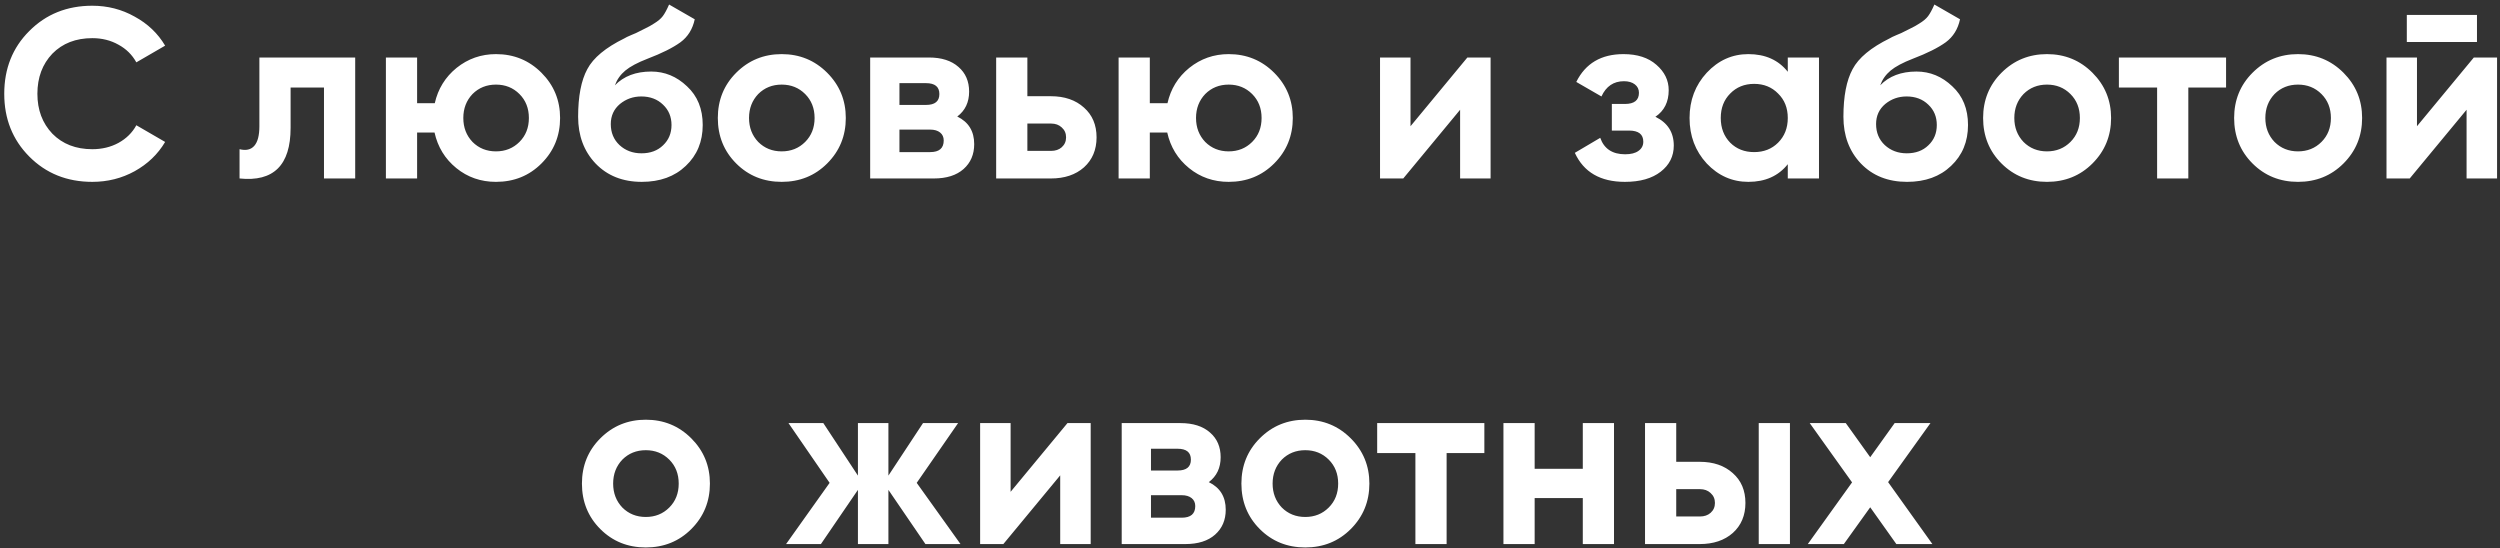 <?xml version="1.0" encoding="UTF-8"?> <svg xmlns="http://www.w3.org/2000/svg" width="465" height="102" viewBox="0 0 465 102" fill="none"><rect x="0" y="0" width="465" height="102" fill="#333333" stroke="none"/> <path d="M17.17 33.826C12.46 33.826 8.545 32.251 5.425 29.101C2.335 25.981 0.79 22.096 0.79 17.446C0.79 12.766 2.335 8.881 5.425 5.791C8.545 2.641 12.46 1.066 17.17 1.066C20.02 1.066 22.645 1.741 25.045 3.091C27.475 4.411 29.365 6.211 30.715 8.491L25.36 11.596C24.58 10.186 23.47 9.091 22.03 8.311C20.59 7.501 18.97 7.096 17.17 7.096C14.11 7.096 11.635 8.056 9.745 9.976C7.885 11.926 6.955 14.416 6.955 17.446C6.955 20.446 7.885 22.921 9.745 24.871C11.635 26.791 14.11 27.751 17.17 27.751C18.97 27.751 20.59 27.361 22.03 26.581C23.5 25.771 24.61 24.676 25.36 23.296L30.715 26.401C29.365 28.681 27.475 30.496 25.045 31.846C22.645 33.166 20.02 33.826 17.17 33.826ZM48.246 10.696H66.066V33.196H60.261V16.276H54.051V23.791C54.051 30.721 50.886 33.856 44.556 33.196V27.751C45.756 28.051 46.671 27.841 47.301 27.121C47.931 26.401 48.246 25.186 48.246 23.476V10.696ZM92.252 10.066C95.582 10.066 98.402 11.221 100.712 13.531C103.022 15.841 104.177 18.646 104.177 21.946C104.177 25.276 103.022 28.096 100.712 30.406C98.432 32.686 95.612 33.826 92.252 33.826C89.432 33.826 86.972 32.971 84.872 31.261C82.772 29.551 81.422 27.346 80.822 24.646H77.582V33.196H71.777V10.696H77.582V19.201H80.867C81.467 16.531 82.817 14.341 84.917 12.631C87.047 10.921 89.492 10.066 92.252 10.066ZM87.887 26.401C89.057 27.571 90.512 28.156 92.252 28.156C93.992 28.156 95.447 27.571 96.617 26.401C97.787 25.231 98.372 23.746 98.372 21.946C98.372 20.146 97.787 18.661 96.617 17.491C95.447 16.321 93.992 15.736 92.252 15.736C90.512 15.736 89.057 16.321 87.887 17.491C86.747 18.691 86.177 20.176 86.177 21.946C86.177 23.716 86.747 25.201 87.887 26.401ZM119.366 33.826C115.826 33.826 112.961 32.686 110.771 30.406C108.611 28.126 107.531 25.231 107.531 21.721C107.531 17.911 108.101 14.956 109.241 12.856C110.351 10.756 112.646 8.851 116.126 7.141C116.216 7.081 116.381 6.991 116.621 6.871C116.891 6.751 117.161 6.631 117.431 6.511C117.731 6.391 118.016 6.271 118.286 6.151L120.176 5.206C120.626 4.996 121.106 4.726 121.616 4.396C122.366 3.946 122.921 3.481 123.281 3.001C123.641 2.521 124.031 1.801 124.451 0.841L129.221 3.586C128.831 5.416 127.946 6.841 126.566 7.861C125.156 8.881 123.116 9.901 120.446 10.921C118.586 11.641 117.206 12.376 116.306 13.126C115.406 13.876 114.761 14.791 114.371 15.871C116.021 14.161 118.271 13.306 121.121 13.306C123.641 13.306 125.861 14.221 127.781 16.051C129.731 17.851 130.706 20.251 130.706 23.251C130.706 26.341 129.656 28.876 127.556 30.856C125.486 32.836 122.756 33.826 119.366 33.826ZM119.276 17.941C117.776 17.941 116.456 18.406 115.316 19.336C114.176 20.296 113.606 21.541 113.606 23.071C113.606 24.661 114.146 25.966 115.226 26.986C116.336 28.006 117.701 28.516 119.321 28.516C120.971 28.516 122.306 28.021 123.326 27.031C124.376 26.041 124.901 24.781 124.901 23.251C124.901 21.721 124.376 20.461 123.326 19.471C122.276 18.451 120.926 17.941 119.276 17.941ZM153.854 30.406C151.574 32.686 148.754 33.826 145.394 33.826C142.034 33.826 139.214 32.686 136.934 30.406C134.654 28.126 133.514 25.306 133.514 21.946C133.514 18.616 134.654 15.811 136.934 13.531C139.244 11.221 142.064 10.066 145.394 10.066C148.724 10.066 151.544 11.221 153.854 13.531C156.164 15.841 157.319 18.646 157.319 21.946C157.319 25.276 156.164 28.096 153.854 30.406ZM141.029 26.401C142.199 27.571 143.654 28.156 145.394 28.156C147.134 28.156 148.589 27.571 149.759 26.401C150.929 25.231 151.514 23.746 151.514 21.946C151.514 20.146 150.929 18.661 149.759 17.491C148.589 16.321 147.134 15.736 145.394 15.736C143.654 15.736 142.199 16.321 141.029 17.491C139.889 18.691 139.319 20.176 139.319 21.946C139.319 23.716 139.889 25.201 141.029 26.401ZM178.052 21.676C180.152 22.696 181.202 24.406 181.202 26.806C181.202 28.726 180.542 30.271 179.222 31.441C177.902 32.611 176.057 33.196 173.687 33.196H161.852V10.696H172.787C175.127 10.696 176.957 11.281 178.277 12.451C179.597 13.591 180.257 15.121 180.257 17.041C180.257 19.021 179.522 20.566 178.052 21.676ZM172.247 15.466H167.297V19.516H172.247C173.897 19.516 174.722 18.841 174.722 17.491C174.722 16.141 173.897 15.466 172.247 15.466ZM167.297 28.291H173.012C174.692 28.291 175.532 27.571 175.532 26.131C175.532 25.501 175.307 25.006 174.857 24.646C174.407 24.286 173.792 24.106 173.012 24.106H167.297V28.291ZM191.091 17.896H195.456C198.006 17.896 200.061 18.601 201.621 20.011C203.181 21.391 203.961 23.236 203.961 25.546C203.961 27.856 203.181 29.716 201.621 31.126C200.061 32.506 198.006 33.196 195.456 33.196H185.286V10.696H191.091V17.896ZM191.091 28.066H195.501C196.311 28.066 196.971 27.841 197.481 27.391C198.021 26.911 198.291 26.296 198.291 25.546C198.291 24.796 198.021 24.181 197.481 23.701C196.971 23.221 196.311 22.981 195.501 22.981H191.091V28.066ZM228.535 10.066C231.865 10.066 234.685 11.221 236.995 13.531C239.305 15.841 240.46 18.646 240.46 21.946C240.46 25.276 239.305 28.096 236.995 30.406C234.715 32.686 231.895 33.826 228.535 33.826C225.715 33.826 223.255 32.971 221.155 31.261C219.055 29.551 217.705 27.346 217.105 24.646H213.865V33.196H208.06V10.696H213.865V19.201H217.15C217.75 16.531 219.1 14.341 221.2 12.631C223.33 10.921 225.775 10.066 228.535 10.066ZM224.17 26.401C225.34 27.571 226.795 28.156 228.535 28.156C230.275 28.156 231.73 27.571 232.9 26.401C234.07 25.231 234.655 23.746 234.655 21.946C234.655 20.146 234.07 18.661 232.9 17.491C231.73 16.321 230.275 15.736 228.535 15.736C226.795 15.736 225.34 16.321 224.17 17.491C223.03 18.691 222.46 20.176 222.46 21.946C222.46 23.716 223.03 25.201 224.17 26.401ZM262.355 23.476L272.93 10.696H277.25V33.196H271.58V20.416L261.005 33.196H256.685V10.696H262.355V23.476ZM307.903 21.721C310.183 22.831 311.323 24.616 311.323 27.076C311.323 29.056 310.513 30.676 308.893 31.936C307.273 33.196 305.053 33.826 302.233 33.826C297.673 33.826 294.568 32.026 292.918 28.426L297.643 25.636C298.363 27.676 299.908 28.696 302.278 28.696C303.358 28.696 304.183 28.486 304.753 28.066C305.353 27.646 305.653 27.076 305.653 26.356C305.653 24.976 304.768 24.286 302.998 24.286H299.803V19.336H302.233C303.973 19.336 304.843 18.646 304.843 17.266C304.843 16.606 304.588 16.081 304.078 15.691C303.568 15.301 302.893 15.106 302.053 15.106C300.133 15.106 298.738 16.051 297.868 17.941L293.188 15.241C294.898 11.791 297.823 10.066 301.963 10.066C304.543 10.066 306.583 10.726 308.083 12.046C309.613 13.366 310.378 14.941 310.378 16.771C310.378 18.961 309.553 20.611 307.903 21.721ZM332.527 13.351V10.696H338.332V33.196H332.527V30.541C330.787 32.731 328.342 33.826 325.192 33.826C322.192 33.826 319.612 32.686 317.452 30.406C315.322 28.096 314.257 25.276 314.257 21.946C314.257 18.646 315.322 15.841 317.452 13.531C319.612 11.221 322.192 10.066 325.192 10.066C328.342 10.066 330.787 11.161 332.527 13.351ZM321.817 26.536C322.987 27.706 324.472 28.291 326.272 28.291C328.072 28.291 329.557 27.706 330.727 26.536C331.927 25.336 332.527 23.806 332.527 21.946C332.527 20.086 331.927 18.571 330.727 17.401C329.557 16.201 328.072 15.601 326.272 15.601C324.472 15.601 322.987 16.201 321.817 17.401C320.647 18.571 320.062 20.086 320.062 21.946C320.062 23.806 320.647 25.336 321.817 26.536ZM354.711 33.826C351.171 33.826 348.306 32.686 346.116 30.406C343.956 28.126 342.876 25.231 342.876 21.721C342.876 17.911 343.446 14.956 344.586 12.856C345.696 10.756 347.991 8.851 351.471 7.141C351.561 7.081 351.726 6.991 351.966 6.871C352.236 6.751 352.506 6.631 352.776 6.511C353.076 6.391 353.361 6.271 353.631 6.151L355.521 5.206C355.971 4.996 356.451 4.726 356.961 4.396C357.711 3.946 358.266 3.481 358.626 3.001C358.986 2.521 359.376 1.801 359.796 0.841L364.566 3.586C364.176 5.416 363.291 6.841 361.911 7.861C360.501 8.881 358.461 9.901 355.791 10.921C353.931 11.641 352.551 12.376 351.651 13.126C350.751 13.876 350.106 14.791 349.716 15.871C351.366 14.161 353.616 13.306 356.466 13.306C358.986 13.306 361.206 14.221 363.126 16.051C365.076 17.851 366.051 20.251 366.051 23.251C366.051 26.341 365.001 28.876 362.901 30.856C360.831 32.836 358.101 33.826 354.711 33.826ZM354.621 17.941C353.121 17.941 351.801 18.406 350.661 19.336C349.521 20.296 348.951 21.541 348.951 23.071C348.951 24.661 349.491 25.966 350.571 26.986C351.681 28.006 353.046 28.516 354.666 28.516C356.316 28.516 357.651 28.021 358.671 27.031C359.721 26.041 360.246 24.781 360.246 23.251C360.246 21.721 359.721 20.461 358.671 19.471C357.621 18.451 356.271 17.941 354.621 17.941ZM389.198 30.406C386.918 32.686 384.098 33.826 380.738 33.826C377.378 33.826 374.558 32.686 372.278 30.406C369.998 28.126 368.858 25.306 368.858 21.946C368.858 18.616 369.998 15.811 372.278 13.531C374.588 11.221 377.408 10.066 380.738 10.066C384.068 10.066 386.888 11.221 389.198 13.531C391.508 15.841 392.663 18.646 392.663 21.946C392.663 25.276 391.508 28.096 389.198 30.406ZM376.373 26.401C377.543 27.571 378.998 28.156 380.738 28.156C382.478 28.156 383.933 27.571 385.103 26.401C386.273 25.231 386.858 23.746 386.858 21.946C386.858 20.146 386.273 18.661 385.103 17.491C383.933 16.321 382.478 15.736 380.738 15.736C378.998 15.736 377.543 16.321 376.373 17.491C375.233 18.691 374.663 20.176 374.663 21.946C374.663 23.716 375.233 25.201 376.373 26.401ZM394.113 10.696H414.048V16.276H407.028V33.196H401.223V16.276H394.113V10.696ZM435.889 30.406C433.609 32.686 430.789 33.826 427.429 33.826C424.069 33.826 421.249 32.686 418.969 30.406C416.689 28.126 415.549 25.306 415.549 21.946C415.549 18.616 416.689 15.811 418.969 13.531C421.279 11.221 424.099 10.066 427.429 10.066C430.759 10.066 433.579 11.221 435.889 13.531C438.199 15.841 439.354 18.646 439.354 21.946C439.354 25.276 438.199 28.096 435.889 30.406ZM423.064 26.401C424.234 27.571 425.689 28.156 427.429 28.156C429.169 28.156 430.624 27.571 431.794 26.401C432.964 25.231 433.549 23.746 433.549 21.946C433.549 20.146 432.964 18.661 431.794 17.491C430.624 16.321 429.169 15.736 427.429 15.736C425.689 15.736 424.234 16.321 423.064 17.491C421.924 18.691 421.354 20.176 421.354 21.946C421.354 23.716 421.924 25.201 423.064 26.401ZM460.718 7.816H447.668V2.776H460.718V7.816ZM449.558 23.476L460.133 10.696H464.453V33.196H458.783V20.416L448.208 33.196H443.888V10.696H449.558V23.476ZM128.58 98.406C126.3 100.686 123.48 101.826 120.12 101.826C116.76 101.826 113.94 100.686 111.66 98.406C109.38 96.126 108.24 93.306 108.24 89.946C108.24 86.616 109.38 83.811 111.66 81.531C113.97 79.221 116.79 78.066 120.12 78.066C123.45 78.066 126.27 79.221 128.58 81.531C130.89 83.841 132.045 86.646 132.045 89.946C132.045 93.276 130.89 96.096 128.58 98.406ZM115.755 94.401C116.925 95.571 118.38 96.156 120.12 96.156C121.86 96.156 123.315 95.571 124.485 94.401C125.655 93.231 126.24 91.746 126.24 89.946C126.24 88.146 125.655 86.661 124.485 85.491C123.315 84.321 121.86 83.736 120.12 83.736C118.38 83.736 116.925 84.321 115.755 85.491C114.615 86.691 114.045 88.176 114.045 89.946C114.045 91.716 114.615 93.201 115.755 94.401ZM170.509 89.811L178.654 101.196H172.129L165.244 91.116V101.196H159.574V91.116L152.689 101.196H146.209L154.309 89.811L146.659 78.696H153.139L159.574 88.461V78.696H165.244V88.461L171.679 78.696H178.204L170.509 89.811ZM187.973 91.476L198.548 78.696H202.868V101.196H197.198V88.416L186.623 101.196H182.303V78.696H187.973V91.476ZM224.837 89.676C226.937 90.696 227.987 92.406 227.987 94.806C227.987 96.726 227.327 98.271 226.007 99.441C224.687 100.611 222.842 101.196 220.472 101.196H208.637V78.696H219.572C221.912 78.696 223.742 79.281 225.062 80.451C226.382 81.591 227.042 83.121 227.042 85.041C227.042 87.021 226.307 88.566 224.837 89.676ZM219.032 83.466H214.082V87.516H219.032C220.682 87.516 221.507 86.841 221.507 85.491C221.507 84.141 220.682 83.466 219.032 83.466ZM214.082 96.291H219.797C221.477 96.291 222.317 95.571 222.317 94.131C222.317 93.501 222.092 93.006 221.642 92.646C221.192 92.286 220.577 92.106 219.797 92.106H214.082V96.291ZM251.24 98.406C248.96 100.686 246.14 101.826 242.78 101.826C239.42 101.826 236.6 100.686 234.32 98.406C232.04 96.126 230.9 93.306 230.9 89.946C230.9 86.616 232.04 83.811 234.32 81.531C236.63 79.221 239.45 78.066 242.78 78.066C246.11 78.066 248.93 79.221 251.24 81.531C253.55 83.841 254.705 86.646 254.705 89.946C254.705 93.276 253.55 96.096 251.24 98.406ZM238.415 94.401C239.585 95.571 241.04 96.156 242.78 96.156C244.52 96.156 245.975 95.571 247.145 94.401C248.315 93.231 248.9 91.746 248.9 89.946C248.9 88.146 248.315 86.661 247.145 85.491C245.975 84.321 244.52 83.736 242.78 83.736C241.04 83.736 239.585 84.321 238.415 85.491C237.275 86.691 236.705 88.176 236.705 89.946C236.705 91.716 237.275 93.201 238.415 94.401ZM256.155 78.696H276.09V84.276H269.07V101.196H263.265V84.276H256.155V78.696ZM294.4 87.201V78.696H300.205V101.196H294.4V92.646H285.445V101.196H279.64V78.696H285.445V87.201H294.4ZM311.779 85.896H316.144C318.694 85.896 320.749 86.601 322.309 88.011C323.869 89.391 324.649 91.236 324.649 93.546C324.649 95.856 323.869 97.716 322.309 99.126C320.749 100.506 318.694 101.196 316.144 101.196H305.974V78.696H311.779V85.896ZM327.124 101.196V78.696H332.929V101.196H327.124ZM311.779 96.066H316.189C316.999 96.066 317.659 95.841 318.169 95.391C318.709 94.911 318.979 94.296 318.979 93.546C318.979 92.796 318.709 92.181 318.169 91.701C317.659 91.221 316.999 90.981 316.189 90.981H311.779V96.066ZM351.19 89.676L359.425 101.196H352.72L347.86 94.356L342.955 101.196H336.25L344.485 89.721L336.61 78.696H343.315L347.86 85.041L352.405 78.696H359.065L351.19 89.676Z" fill="white"></path> </svg> 